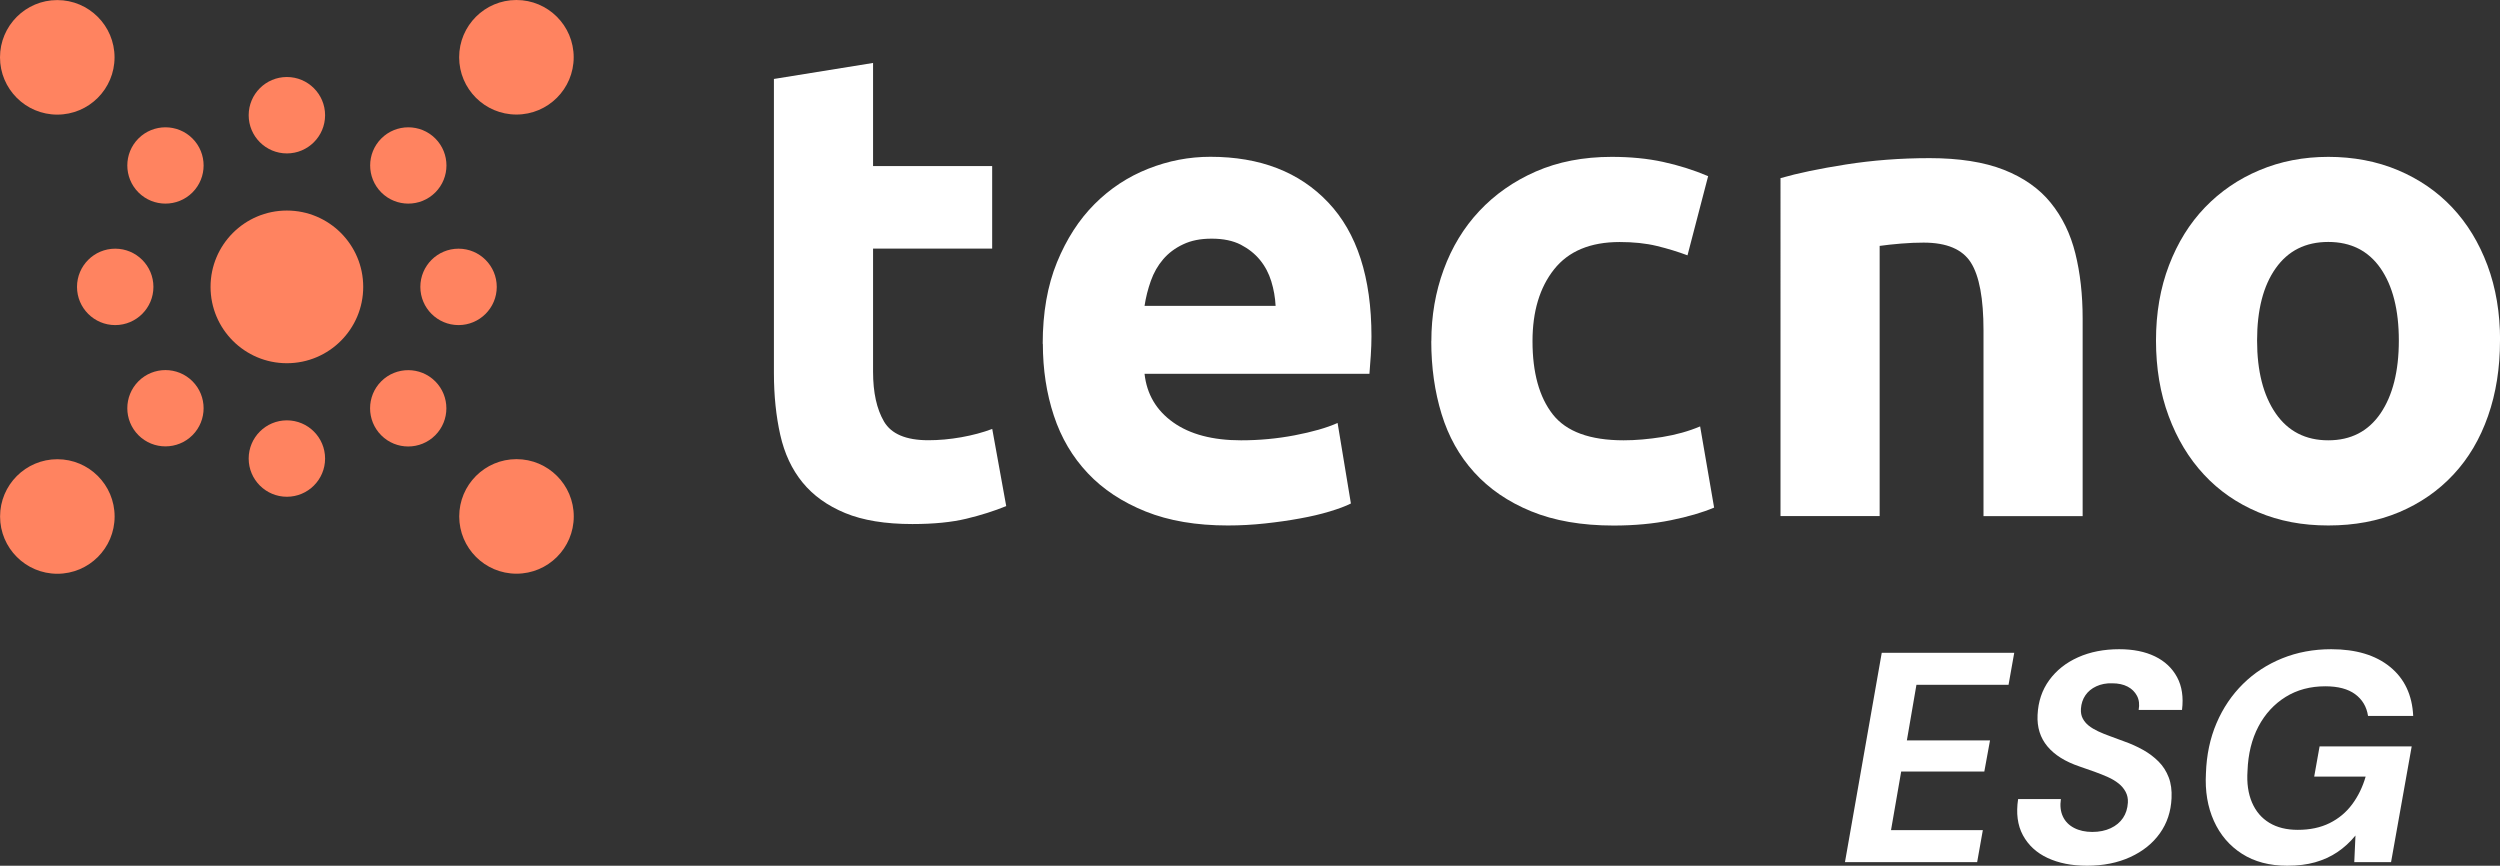 <svg xmlns="http://www.w3.org/2000/svg" id="Livello_2" data-name="Livello 2" viewBox="0 0 334.37 115.79"><rect x="0" y="0" width="334.37" height="115.79" fill="#333333" stroke="none"/><defs><style>      .cls-1 {        isolation: isolate;      }      .cls-2 {        fill: #ff8360;      }      .cls-2, .cls-3 {        stroke-width: 0px;      }      .cls-3 {        fill: #fff;      }    </style></defs><g id="Layer_1" data-name="Layer 1"><g><g><circle id="Ellisse_29-2" data-name="Ellisse 29-2" class="cls-2" cx="38.37" cy="38.37" r="10.21"></circle><path id="Tracciato_1191-2" data-name="Tracciato 1191-2" class="cls-2" d="M43.48,15.41c0,2.82-2.29,5.11-5.11,5.11s-5.11-2.29-5.11-5.11,2.29-5.11,5.11-5.11,5.11,2.29,5.11,5.11h0Z"></path><path id="Tracciato_1192-2" data-name="Tracciato 1192-2" class="cls-2" d="M25.74,18.52c1.99,1.99,1.99,5.23,0,7.22-1.99,1.99-5.23,1.99-7.22,0-1.99-1.99-1.99-5.23,0-7.22h0c1.99-1.99,5.23-1.99,7.22,0Z"></path><circle id="Ellisse_31-2" data-name="Ellisse 31-2" class="cls-2" cx="7.66" cy="7.67" r="7.66"></circle><path id="Tracciato_1193-2" data-name="Tracciato 1193-2" class="cls-2" d="M15.41,33.26c2.82,0,5.11,2.29,5.11,5.11s-2.29,5.11-5.11,5.11-5.11-2.29-5.11-5.11h0c0-2.82,2.29-5.11,5.11-5.11Z"></path><path id="Tracciato_1194-2" data-name="Tracciato 1194-2" class="cls-2" d="M18.52,50.99c1.99-1.99,5.23-1.99,7.22,0,1.99,1.99,1.99,5.23,0,7.22-1.99,1.99-5.23,1.99-7.22,0h0c-1.99-1.99-1.99-5.23,0-7.22Z"></path><circle id="Ellisse_33-2" data-name="Ellisse 33-2" class="cls-2" cx="7.67" cy="69.08" r="7.66"></circle><path id="Tracciato_1195-2" data-name="Tracciato 1195-2" class="cls-2" d="M33.26,61.33c0-2.82,2.29-5.11,5.11-5.11,2.82,0,5.11,2.29,5.11,5.11s-2.29,5.11-5.11,5.11-5.11-2.29-5.11-5.11h0Z"></path><path id="Tracciato_1196-2" data-name="Tracciato 1196-2" class="cls-2" d="M50.99,58.22c-1.99-1.99-1.99-5.23,0-7.22,1.99-1.99,5.23-1.99,7.22,0,1.99,1.99,1.99,5.23,0,7.22h0c-1.99,1.99-5.23,2-7.22,0h0Z"></path><circle id="Ellisse_35-2" data-name="Ellisse 35-2" class="cls-2" cx="69.08" cy="69.07" r="7.66"></circle><path id="Tracciato_1197-2" data-name="Tracciato 1197-2" class="cls-2" d="M61.33,43.48c-2.82,0-5.11-2.29-5.11-5.11,0-2.82,2.29-5.11,5.11-5.11,2.82,0,5.11,2.29,5.11,5.11s-2.29,5.11-5.11,5.11h0Z"></path><path id="Tracciato_1198-2" data-name="Tracciato 1198-2" class="cls-2" d="M58.22,25.74c-1.99,1.99-5.23,1.99-7.22,0s-1.99-5.23,0-7.22c1.99-1.99,5.23-1.99,7.22,0h0c1.99,1.99,1.99,5.23,0,7.22,0,0,0,0,0,0Z"></path><circle id="Ellisse_37-2" data-name="Ellisse 37-2" class="cls-2" cx="69.07" cy="7.66" r="7.66"></circle></g><g id="ESG" class="cls-1"><g class="cls-1"><path class="cls-3" d="M246.76,115.31l4.92-28h17.72l-.76,4.28h-12.32l-1.28,7.44h11.12l-.76,4.16h-11.12l-1.36,7.84h12.28l-.76,4.28h-17.68Z"></path><path class="cls-3" d="M279.12,115.79c-2.03,0-3.78-.35-5.26-1.04-1.48-.69-2.58-1.71-3.3-3.04-.72-1.33-.93-2.95-.64-4.84h5.72c-.13.88-.05,1.65.26,2.32.31.67.81,1.18,1.5,1.54s1.51.54,2.44.54,1.75-.17,2.46-.5c.71-.33,1.25-.79,1.64-1.36.39-.57.61-1.26.66-2.06.03-.53-.07-1.01-.3-1.44-.23-.43-.54-.8-.94-1.12-.4-.32-.88-.61-1.44-.86-.56-.25-1.16-.49-1.8-.72-.64-.23-1.31-.46-2-.7-1.89-.64-3.32-1.53-4.28-2.68-.96-1.15-1.4-2.55-1.32-4.2.08-1.79.6-3.34,1.56-4.66s2.25-2.34,3.86-3.06c1.61-.72,3.45-1.08,5.5-1.08,1.87,0,3.46.32,4.78.96,1.32.64,2.31,1.57,2.96,2.78.65,1.21.87,2.67.66,4.38h-5.8c.13-.72.06-1.35-.22-1.88-.28-.53-.7-.95-1.26-1.24-.56-.29-1.24-.44-2.04-.44-.8-.03-1.51.11-2.14.4-.63.29-1.11.69-1.46,1.2-.35.51-.55,1.11-.6,1.8-.03.51.05.94.24,1.3.19.36.45.68.8.96.35.28.77.53,1.26.76.49.23,1.03.45,1.62.66.59.21,1.2.44,1.84.68.91.32,1.75.7,2.54,1.14.79.44,1.48.96,2.08,1.56.6.6,1.05,1.31,1.36,2.12s.43,1.74.38,2.78c-.08,1.79-.6,3.35-1.56,4.7-.96,1.35-2.28,2.41-3.96,3.18-1.68.77-3.61,1.16-5.8,1.16Z"></path><path class="cls-3" d="M305.92,115.79c-2.37,0-4.39-.53-6.06-1.6-1.67-1.07-2.92-2.53-3.76-4.4-.84-1.87-1.19-3.99-1.06-6.36.08-2.45.55-4.69,1.42-6.72s2.05-3.77,3.54-5.24,3.24-2.61,5.24-3.42,4.19-1.22,6.56-1.22c3.31,0,5.93.79,7.86,2.36,1.93,1.57,2.97,3.76,3.1,6.56h-6.04c-.19-1.23-.76-2.19-1.72-2.9-.96-.71-2.29-1.06-4-1.06-2,0-3.77.47-5.3,1.42s-2.75,2.27-3.64,3.96c-.89,1.69-1.38,3.67-1.46,5.94-.11,1.63.09,3.03.6,4.22.51,1.19,1.28,2.09,2.32,2.72s2.31.94,3.8.94c1.63,0,3.05-.3,4.26-.9,1.21-.6,2.22-1.44,3.02-2.52s1.4-2.31,1.8-3.7h-6.88l.72-4.04h12.32l-2.76,15.48h-4.92l.16-3.56c-.72.88-1.53,1.62-2.42,2.22-.89.6-1.89,1.05-2.98,1.36-1.09.31-2.33.46-3.72.46Z"></path></g></g><g id="Tecno-2"><g class="cls-1"><path class="cls-3" d="M103.51,10.56l13.26-2.14v13.79h15.93v11.04h-15.93v16.46c0,2.79.49,5.01,1.47,6.68.98,1.66,2.95,2.49,5.92,2.49,1.42,0,2.89-.13,4.41-.4,1.51-.27,2.89-.64,4.14-1.11l1.87,10.32c-1.6.65-3.38,1.22-5.34,1.69-1.96.47-4.36.71-7.21.71-3.62,0-6.62-.49-8.99-1.47-2.37-.98-4.27-2.34-5.7-4.09s-2.42-3.87-2.98-6.36c-.56-2.49-.85-5.25-.85-8.28V10.56Z"></path><path class="cls-3" d="M139.46,45.98c0-4.15.64-7.79,1.91-10.9,1.28-3.12,2.95-5.71,5.03-7.79,2.08-2.08,4.46-3.65,7.17-4.72,2.7-1.07,5.47-1.6,8.32-1.6,6.64,0,11.9,2.03,15.75,6.1,3.86,4.07,5.79,10.04,5.79,17.93,0,.77-.03,1.62-.09,2.54-.06.92-.12,1.74-.18,2.45h-30.08c.3,2.73,1.57,4.89,3.83,6.5,2.25,1.6,5.28,2.4,9.08,2.4,2.43,0,4.82-.22,7.17-.67,2.34-.45,4.26-.99,5.74-1.65l1.78,10.77c-.71.36-1.66.71-2.85,1.07-1.19.36-2.51.67-3.96.93-1.46.27-3.01.49-4.67.67-1.66.18-3.32.27-4.98.27-4.21,0-7.88-.62-10.99-1.87-3.11-1.25-5.7-2.95-7.74-5.12-2.05-2.17-3.56-4.73-4.54-7.7-.98-2.97-1.47-6.17-1.47-9.61ZM170.61,40.91c-.06-1.13-.25-2.22-.58-3.29-.33-1.07-.83-2.02-1.51-2.85-.68-.83-1.54-1.51-2.58-2.05-1.04-.53-2.33-.8-3.87-.8s-2.76.25-3.83.76c-1.07.5-1.96,1.17-2.67,2-.71.83-1.26,1.79-1.65,2.89-.39,1.1-.67,2.21-.84,3.34h17.53Z"></path><path class="cls-3" d="M191.44,45.63c0-3.38.55-6.57,1.65-9.57,1.1-3,2.68-5.61,4.76-7.83,2.08-2.22,4.6-3.99,7.56-5.29,2.97-1.3,6.35-1.96,10.15-1.96,2.49,0,4.78.22,6.85.67,2.08.45,4.09,1.08,6.05,1.91l-2.76,10.59c-1.25-.47-2.61-.89-4.09-1.25-1.48-.36-3.15-.53-4.98-.53-3.92,0-6.84,1.22-8.77,3.65-1.93,2.43-2.89,5.64-2.89,9.61,0,4.21.9,7.48,2.71,9.79,1.81,2.31,4.97,3.47,9.48,3.47,1.6,0,3.32-.15,5.16-.44,1.84-.3,3.53-.77,5.07-1.42l1.87,10.86c-1.54.65-3.47,1.22-5.79,1.69-2.31.47-4.87.71-7.65.71-4.27,0-7.95-.64-11.04-1.91-3.09-1.27-5.62-3.01-7.61-5.21-1.99-2.19-3.44-4.79-4.36-7.79s-1.38-6.24-1.38-9.75Z"></path><path class="cls-3" d="M238.16,23.82c2.25-.65,5.16-1.26,8.72-1.82,3.56-.56,7.3-.85,11.21-.85s7.28.52,9.92,1.56c2.64,1.04,4.73,2.51,6.27,4.41,1.54,1.9,2.64,4.15,3.29,6.76.65,2.61.98,5.52.98,8.72v26.43h-13.26v-24.83c0-4.27-.56-7.3-1.69-9.08-1.13-1.78-3.23-2.67-6.32-2.67-.95,0-1.96.04-3.03.13s-2.02.19-2.85.31v36.13h-13.26V23.82Z"></path><path class="cls-3" d="M334.37,45.54c0,3.68-.53,7.05-1.6,10.1-1.07,3.06-2.61,5.67-4.63,7.83-2.02,2.17-4.44,3.84-7.25,5.03-2.82,1.19-5.98,1.78-9.48,1.78s-6.57-.59-9.39-1.78c-2.82-1.19-5.24-2.86-7.25-5.03-2.02-2.17-3.59-4.78-4.72-7.83-1.13-3.05-1.69-6.42-1.69-10.1s.58-7.03,1.74-10.06c1.16-3.03,2.76-5.61,4.81-7.74s4.48-3.8,7.3-4.98c2.82-1.19,5.89-1.78,9.21-1.78s6.48.59,9.3,1.78c2.82,1.19,5.24,2.85,7.25,4.98,2.02,2.14,3.59,4.72,4.72,7.74,1.13,3.03,1.69,6.38,1.69,10.06ZM320.84,45.54c0-4.09-.82-7.31-2.45-9.66-1.63-2.34-3.96-3.52-6.99-3.52s-5.37,1.17-7.03,3.52c-1.66,2.34-2.49,5.56-2.49,9.66s.83,7.34,2.49,9.75c1.66,2.4,4,3.6,7.03,3.6s5.35-1.2,6.99-3.6c1.63-2.4,2.45-5.65,2.45-9.75Z"></path></g></g></g></g></svg>